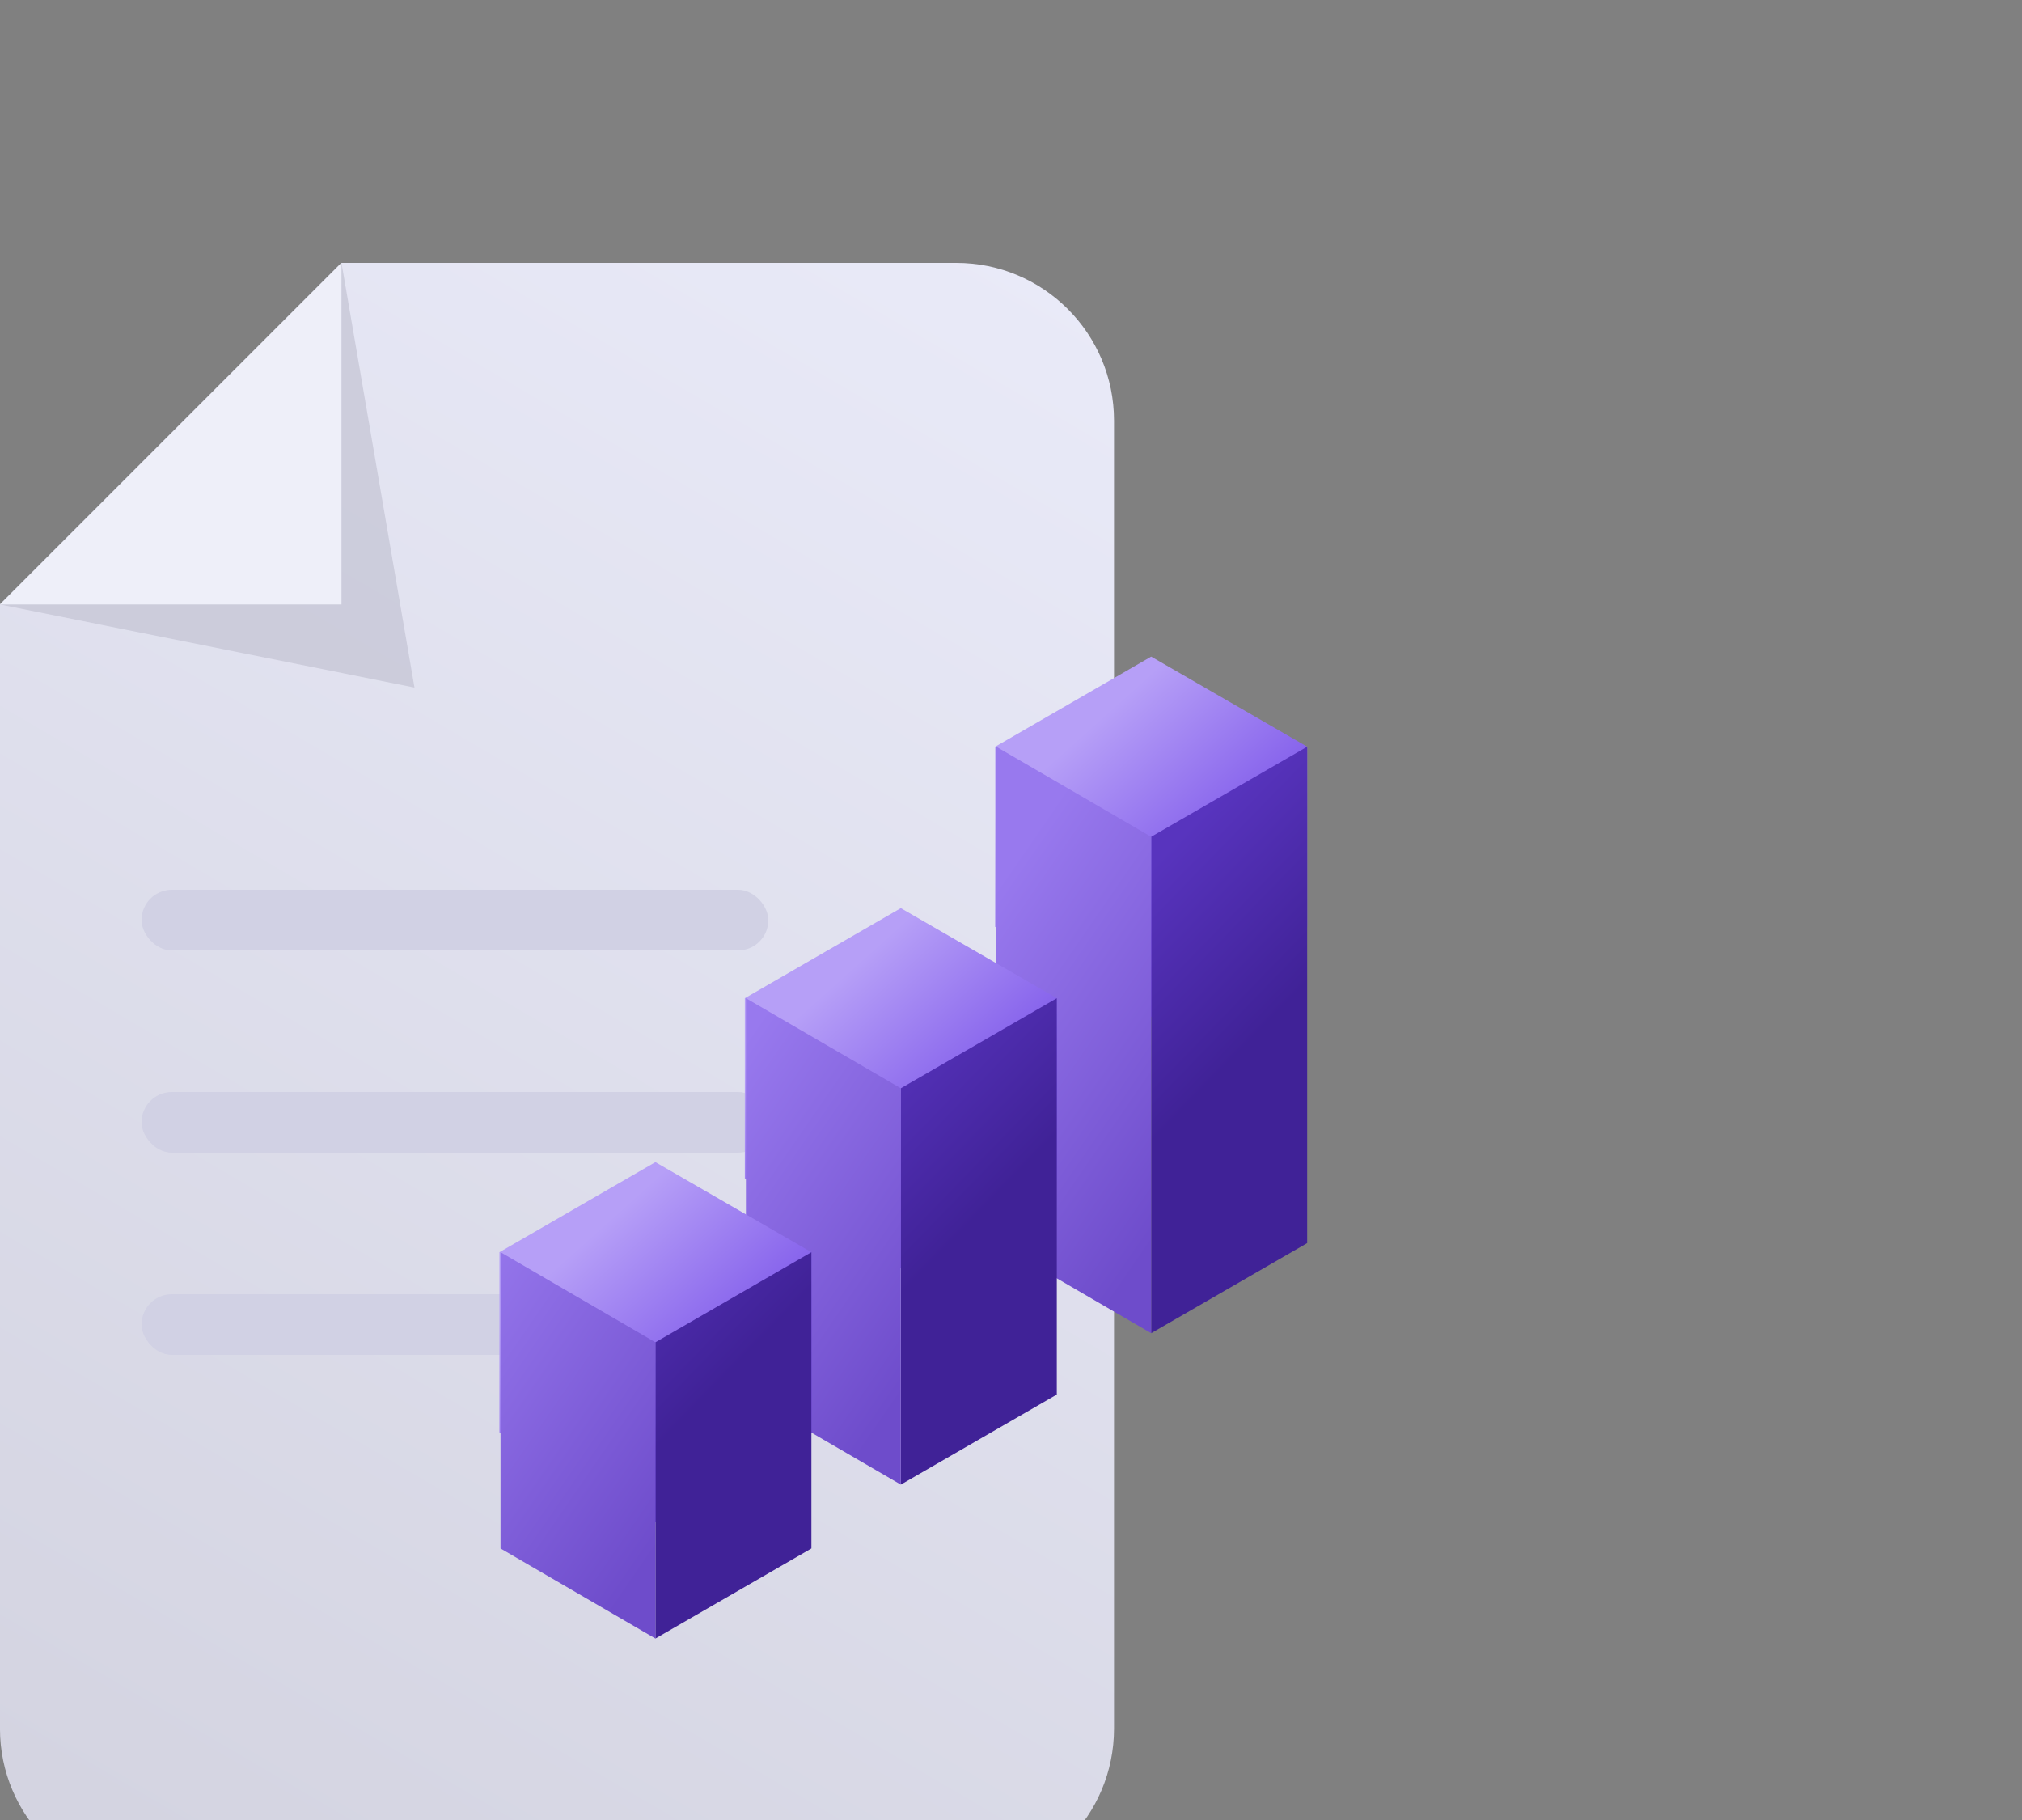<svg width="80" height="72" viewBox="0 0 80 72" fill="none" xmlns="http://www.w3.org/2000/svg">
<rect x="0" y="0" width="80" height="72" fill="#808080" stroke="none"/>
<g clip-path="url(#clip0_2178_68402)">
<path d="M44.076 16.64C44.076 13.194 41.283 10.4 37.836 10.4H13.512L-0.001 23.912V68.386C-0.001 71.833 2.793 74.626 6.239 74.626H37.836C41.283 74.626 44.076 71.833 44.076 68.386V16.64Z" fill="url(#paint0_linear_2178_68402)"/>
<path opacity="0.7" d="M13.512 10.4L-1.14441e-05 23.913L16.399 27.2L13.512 10.4Z" fill="#C4C4D3"/>
<path d="M13.51 10.4L-0.002 23.912H13.51V10.4Z" fill="#EEEFF9"/>
<rect x="5.599" y="35.2" width="24.8" height="2.4" rx="1.2" fill="#D1D1E4"/>
<rect x="5.599" y="43.2" width="24.8" height="2.4" rx="1.2" fill="#D1D1E4"/>
<rect x="5.599" y="51.2" width="24.8" height="2.4" rx="1.2" fill="#D1D1E4"/>
<path d="M45.546 40.23L39.374 36.666L39.374 29.54L45.546 25.976L51.718 29.54L51.718 36.666L45.546 40.23Z" fill="url(#paint1_linear_2178_68402)"/>
<path d="M45.546 52.742L45.546 33.103L51.718 29.54L51.718 49.178L45.546 52.742Z" fill="url(#paint2_linear_2178_68402)"/>
<path d="M45.546 52.742L45.546 33.103L39.417 29.54L39.417 49.178L45.546 52.742Z" fill="url(#paint3_linear_2178_68402)"/>
<path d="M35.641 50.179L29.469 46.616L29.469 39.489L35.641 35.926L41.812 39.489L41.812 46.616L35.641 50.179Z" fill="url(#paint4_linear_2178_68402)"/>
<path d="M35.641 58.732L35.641 43.053L41.812 39.49L41.812 55.169L35.641 58.732Z" fill="url(#paint5_linear_2178_68402)"/>
<path d="M35.641 58.732L35.641 43.053L29.512 39.49L29.512 55.169L35.641 58.732Z" fill="url(#paint6_linear_2178_68402)"/>
<path d="M25.932 60.227L19.76 56.664L19.76 49.538L25.932 45.974L32.103 49.538L32.103 56.664L25.932 60.227Z" fill="url(#paint7_linear_2178_68402)"/>
<path d="M25.931 64.821L25.931 53.102L32.103 49.538L32.103 61.258L25.931 64.821Z" fill="url(#paint8_linear_2178_68402)"/>
<path d="M25.931 64.821L25.931 53.102L19.803 49.538L19.803 61.258L25.931 64.821Z" fill="url(#paint9_linear_2178_68402)"/>
</g>
<defs>
<linearGradient id="paint0_linear_2178_68402" x1="7.999" y1="78" x2="47.599" y2="10.4" gradientUnits="userSpaceOnUse">
<stop stop-color="#D3D3E0"/>
<stop offset="1" stop-color="#EAEBF9"/>
</linearGradient>
<linearGradient id="paint1_linear_2178_68402" x1="42.766" y1="23.553" x2="52.739" y2="34.678" gradientUnits="userSpaceOnUse">
<stop offset="0.277" stop-color="#B69FF7"/>
<stop offset="0.815" stop-color="#7B54E9"/>
</linearGradient>
<linearGradient id="paint2_linear_2178_68402" x1="47.612" y1="32.145" x2="54.752" y2="39.069" gradientUnits="userSpaceOnUse">
<stop stop-color="#5834BE"/>
<stop offset="0.77" stop-color="#402297"/>
</linearGradient>
<linearGradient id="paint3_linear_2178_68402" x1="38.704" y1="36.136" x2="56.223" y2="48.194" gradientUnits="userSpaceOnUse">
<stop stop-color="#9879EE"/>
<stop offset="0.615" stop-color="#6E4CCB"/>
</linearGradient>
<linearGradient id="paint4_linear_2178_68402" x1="32.861" y1="33.503" x2="42.834" y2="44.628" gradientUnits="userSpaceOnUse">
<stop offset="0.277" stop-color="#B69FF7"/>
<stop offset="0.815" stop-color="#7B54E9"/>
</linearGradient>
<linearGradient id="paint5_linear_2178_68402" x1="37.707" y1="38.136" x2="44.847" y2="45.06" gradientUnits="userSpaceOnUse">
<stop stop-color="#5834BE"/>
<stop offset="0.77" stop-color="#402297"/>
</linearGradient>
<linearGradient id="paint6_linear_2178_68402" x1="28.799" y1="42.127" x2="46.318" y2="54.184" gradientUnits="userSpaceOnUse">
<stop stop-color="#9879EE"/>
<stop offset="0.615" stop-color="#6E4CCB"/>
</linearGradient>
<linearGradient id="paint7_linear_2178_68402" x1="23.152" y1="43.551" x2="33.125" y2="54.676" gradientUnits="userSpaceOnUse">
<stop offset="0.277" stop-color="#B69FF7"/>
<stop offset="0.815" stop-color="#7B54E9"/>
</linearGradient>
<linearGradient id="paint8_linear_2178_68402" x1="27.998" y1="44.225" x2="35.138" y2="51.149" gradientUnits="userSpaceOnUse">
<stop stop-color="#5834BE"/>
<stop offset="0.77" stop-color="#402297"/>
</linearGradient>
<linearGradient id="paint9_linear_2178_68402" x1="19.09" y1="48.216" x2="36.609" y2="60.273" gradientUnits="userSpaceOnUse">
<stop stop-color="#9879EE"/>
<stop offset="0.615" stop-color="#6E4CCB"/>
</linearGradient>
<clipPath id="clip0_2178_68402">
<rect width="80" height="72" fill="white"/>
</clipPath>
</defs>
</svg>
